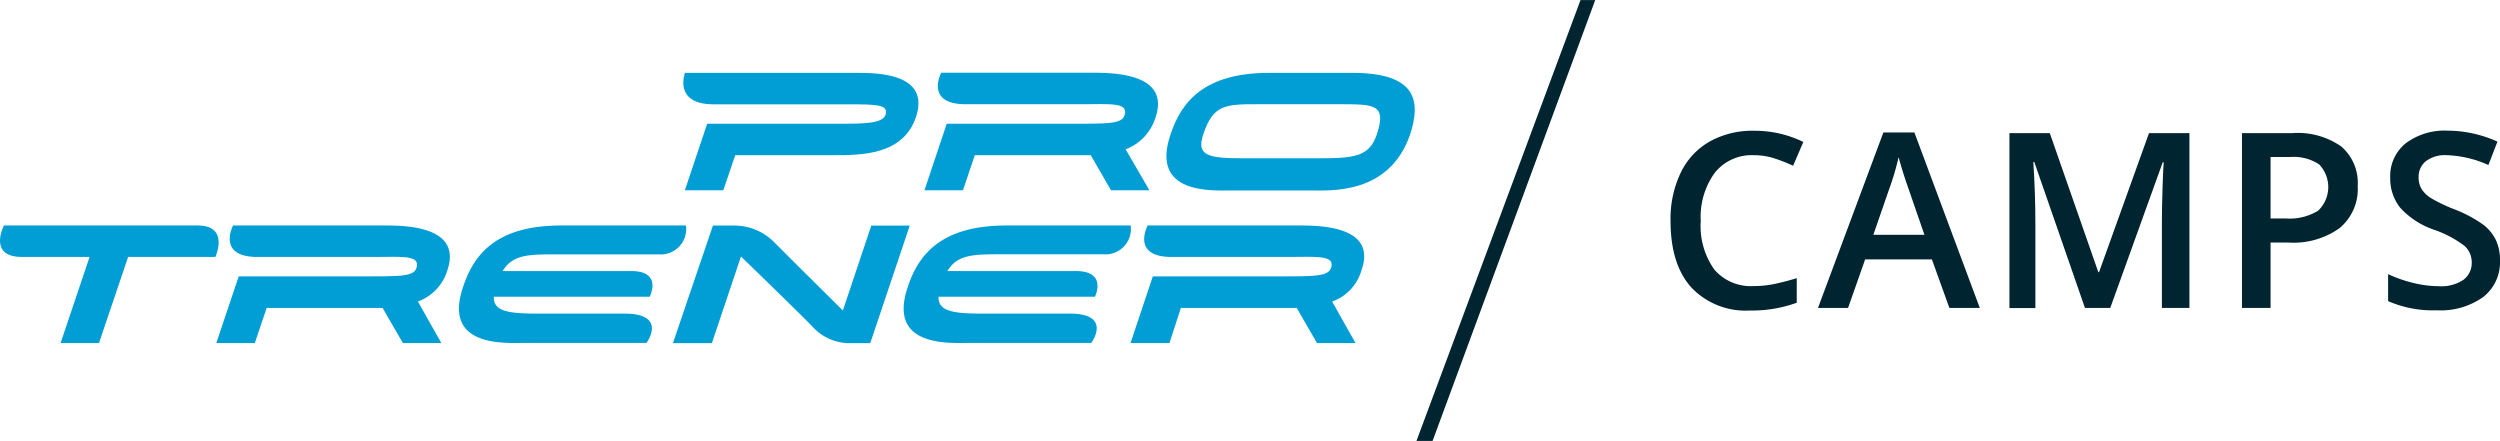 <?xml version="1.0" encoding="UTF-8"?> <svg xmlns="http://www.w3.org/2000/svg" width="260.258" height="45.904" viewBox="0 0 260.258 45.904"> <g id="pro_trener_camps_logo" transform="translate(-38.58 -29.33)"> <g id="Group_4" data-name="Group 4" transform="translate(38.58 36.903)"> <path id="Path_20" data-name="Path 20" d="M166.206,39.11h-8.539c-3.464,0-4.753,0-5.785,3.12-.766,2.232.433,2.51,4.22,2.51h7.951c3.786,0,5.141-.278,5.9-2.51C170.97,39.11,169.671,39.11,166.206,39.11Z" transform="translate(-26.606 -35.823)" fill="none"></path> <path id="Path_21" data-name="Path 21" d="M147.39,50.47H134.464c-6.707,0-9.139,2.943-10.271,6.385-2.165,6.329,4.375,5.841,6.44,5.841h12.659s2.265-3.054-2.265-3.054h-9.305c-3.142,0-4.375-.378-4.331-1.754H143.67s1.355-2.676-2-2.676H128.313c.977-1.588,2.387-1.743,5.141-1.743H144.58A2.636,2.636,0,0,0,147.39,50.47Z" transform="translate(-29.686 -34.569)" fill="#009ed4"></path> <path id="Path_22" data-name="Path 22" d="M122.784,50.47l-2.965,8.85s-5.73-5.674-7.14-7.1a5.864,5.864,0,0,0-4.109-1.743h-2.276L102.13,62.718h4.053l3.031-9.017s6.374,6.174,7.406,7.262a5.272,5.272,0,0,0,3.62,1.754h2.432l4.109-12.237h-4Z" transform="translate(-32.075 -34.569)" fill="#009ed4"></path> <path id="Path_23" data-name="Path 23" d="M162.563,50.47H146.818s-1.777,3.276,2.487,3.276H161.42c2.976,0,4.919-.222,4.486,1.144-.333.877-1.621.877-5.463.877H147.351l-2.321,6.94h4.053l1.188-3.653H162.33l2.11,3.653h4.009l-2.432-4.32a4.854,4.854,0,0,0,3.076-3.331C170.681,50.47,164.562,50.47,162.563,50.47Z" transform="translate(-27.338 -34.569)" fill="#009ed4"></path> <path id="Path_24" data-name="Path 24" d="M91.7,53.479H102.89A2.647,2.647,0,0,0,105.7,50.47H92.719c-6.707,0-9.083,2.943-10.216,6.385-2.165,6.329,4.375,5.841,6.44,5.841h12.648s2.276-3.054-2.321-3.054H90.032c-3.142,0-4.386-.378-4.331-1.754h16.223s1.4-2.676-1.943-2.676H86.612C87.589,53.635,88.988,53.479,91.7,53.479Z" transform="translate(-34.29 -34.569)" fill="#009ed4"></path> <path id="Path_25" data-name="Path 25" d="M76.8,50.47H61.063s-1.732,3.276,2.543,3.276H75.721c2.976,0,4.864-.222,4.431,1.144-.278.877-1.577.877-5.408.877H61.652l-2.332,6.94h4.009l1.233-3.653h12.07l2.11,3.653h4l-2.432-4.32a5.008,5.008,0,0,0,3.087-3.331C84.9,50.47,78.8,50.47,76.8,50.47Z" transform="translate(-36.801 -34.569)" fill="#009ed4"></path> <path id="Path_26" data-name="Path 26" d="M59.616,50.47H39.451s-1.721,3.276,1.888,3.276h7.029l-3.02,8.961h4l3.031-8.961h9.083S62.98,50.47,59.616,50.47Z" transform="translate(-39.041 -34.569)" fill="#009ed4"></path> <g id="Group_80" data-name="Group 80" transform="translate(71.135)"> <path id="Path_27" data-name="Path 27" d="M106.242,39.436H120.3c3.031,0,4,.056,3.9.933-.167.822-1.144,1.088-4.164,1.088H105.587l-2.321,6.929h4l1.244-3.653h10.06c3.131,0,7.406,0,8.761-3.986,1.51-4.586-4.164-4.586-6.163-4.586h-17.9C103.277,36.16,102.034,39.436,106.242,39.436Z" transform="translate(-103.103 -36.149)" fill="#009ed4"></path> <path id="Path_28" data-name="Path 28" d="M141.111,41.458H128.031l-2.321,6.929h4.009l1.233-3.653h12.07l2.11,3.653h4l-2.476-4.264a5.184,5.184,0,0,0,3.131-3.387c1.51-4.586-4.6-4.586-6.607-4.586H127.453s-1.732,3.276,2.532,3.276h12.126c2.965,0,4.852-.211,4.431,1.144C146.253,41.458,144.953,41.458,141.111,41.458Z" transform="translate(-100.607 -36.15)" fill="#009ed4"></path> <path id="Path_29" data-name="Path 29" d="M167.755,36.16H159.1c-6.707,0-9.139,2.954-10.271,6.4-2.165,6.329,4.375,5.841,6.44,5.841h8.062c2.11,0,8.273.489,10.438-5.841C174.895,39.114,174.461,36.16,167.755,36.16Zm2.554,6.385c-.766,2.232-2.11,2.51-5.9,2.51h-7.951c-3.786,0-4.975-.278-4.22-2.51,1.033-3.12,2.321-3.12,5.785-3.12h8.539C170.031,39.436,171.33,39.436,170.309,42.545Z" transform="translate(-98.102 -36.149)" fill="#009ed4"></path> </g> </g> <g id="Group_5" data-name="Group 5" transform="translate(212.492 42.933)"> <path id="Path_31" data-name="Path 31" d="M204.3,44.133a4.9,4.9,0,0,0-4.031,1.821,7.787,7.787,0,0,0-1.466,5.019,7.8,7.8,0,0,0,1.41,5.063,5,5,0,0,0,4.086,1.721,10.676,10.676,0,0,0,2.243-.233c.722-.155,1.477-.355,2.254-.589V59.49a13.56,13.56,0,0,1-4.853.811A7.786,7.786,0,0,1,197.8,57.88q-2.149-2.415-2.143-6.929a11.11,11.11,0,0,1,1.044-4.964,7.4,7.4,0,0,1,3.009-3.265,9.1,9.1,0,0,1,4.619-1.133,11.5,11.5,0,0,1,5.152,1.166l-1.066,2.476a16.836,16.836,0,0,0-1.943-.766A6.809,6.809,0,0,0,204.3,44.133Z" transform="translate(-195.66 -41.579)" fill="#002531"></path> <path id="Path_32" data-name="Path 32" d="M223.16,60.016l-1.821-5.052h-6.951l-1.777,5.052H209.48l6.807-18.266h3.231l6.807,18.266Zm-2.6-7.617-1.71-4.952c-.122-.333-.3-.855-.522-1.566s-.366-1.233-.455-1.566a27.164,27.164,0,0,1-.988,3.342L215.243,52.4Z" transform="translate(-194.134 -41.561)" fill="#002531"></path> <path id="Path_33" data-name="Path 33" d="M235.292,60.01l-5.274-15.19h-.1c.144,2.254.211,4.375.211,6.352v8.85h-2.7V41.81h4.2l5.052,14.469h.078l5.2-14.469h4.208v18.2H243.3V51.015c0-.9.022-2.088.067-3.531s.089-2.332.122-2.643h-.1L237.923,60.01Z" transform="translate(-192.152 -41.555)" fill="#002531"></path> <path id="Path_34" data-name="Path 34" d="M261.278,47.318a5.3,5.3,0,0,1-1.865,4.364,8.247,8.247,0,0,1-5.319,1.521h-1.888V60.01H249.23V41.81h5.241a7.9,7.9,0,0,1,5.108,1.4A5.01,5.01,0,0,1,261.278,47.318Zm-9.072,3.376h1.577a5.69,5.69,0,0,0,3.364-.8,3.394,3.394,0,0,0,.111-4.83,4.764,4.764,0,0,0-2.987-.766h-2.065v6.4Z" transform="translate(-189.745 -41.555)" fill="#002531"></path> <path id="Path_35" data-name="Path 35" d="M274.578,55.094a4.587,4.587,0,0,1-1.755,3.809,7.632,7.632,0,0,1-4.841,1.377,11.647,11.647,0,0,1-5.052-.955V56.515a13.768,13.768,0,0,0,2.643.922,11.279,11.279,0,0,0,2.609.333,4.121,4.121,0,0,0,2.609-.677,2.192,2.192,0,0,0,.844-1.8,2.285,2.285,0,0,0-.766-1.732,11.367,11.367,0,0,0-3.187-1.677,8.457,8.457,0,0,1-3.509-2.3,4.892,4.892,0,0,1-1.022-3.109,4.373,4.373,0,0,1,1.621-3.587,6.747,6.747,0,0,1,4.342-1.31,12.669,12.669,0,0,1,5.2,1.144l-.944,2.432a11.453,11.453,0,0,0-4.331-1.022,3.3,3.3,0,0,0-2.187.633,2.069,2.069,0,0,0-.744,1.666,2.3,2.3,0,0,0,.3,1.21,3.09,3.09,0,0,0,.977.955,16.429,16.429,0,0,0,2.465,1.177,13.625,13.625,0,0,1,2.932,1.555,4.487,4.487,0,0,1,1.366,1.632A4.9,4.9,0,0,1,274.578,55.094Z" transform="translate(-188.233 -41.58)" fill="#002531"></path> </g> <path id="Path_36" data-name="Path 36" d="M277.73,75.234h1.677l16.934-45.9h-1.532Z" transform="translate(-91.692 0)" fill="#002531"></path> </g> </svg> 